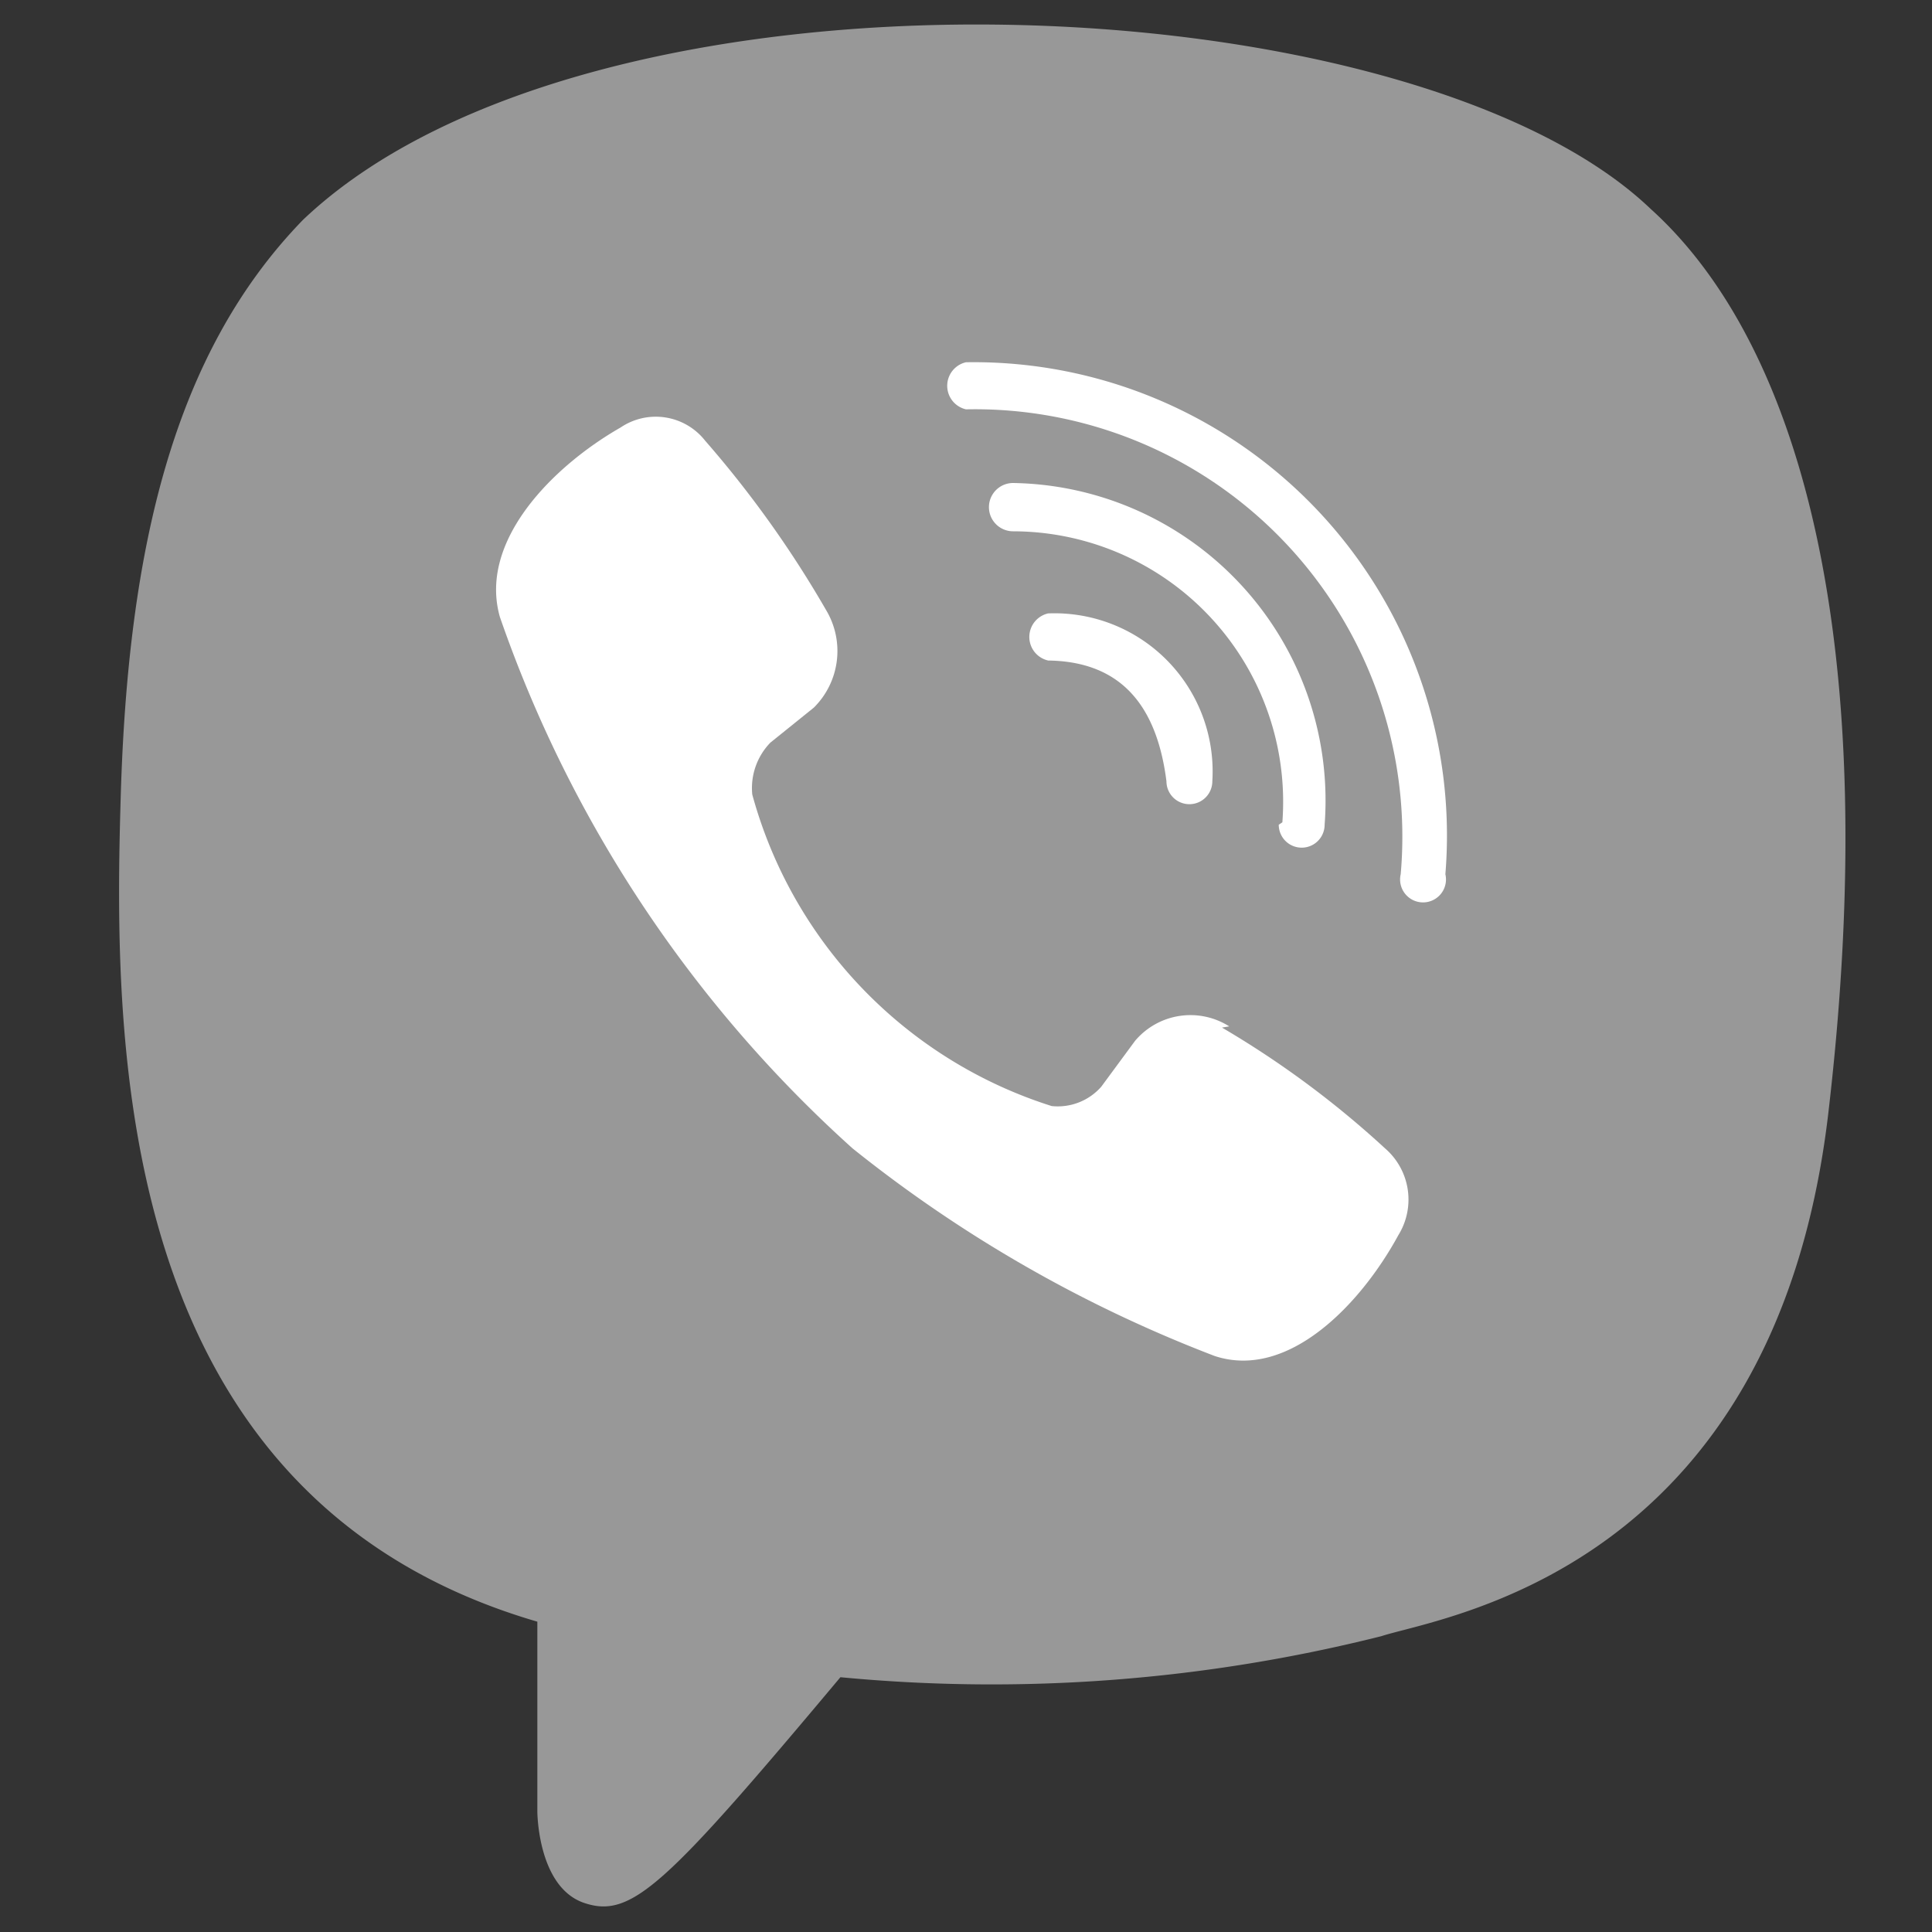 <svg id="Слой_1" width="20" height="20" data-name="Слой 1" xmlns="http://www.w3.org/2000/svg" viewBox="0 0 16 16"><rect x="0" y="0" width="16" height="16" fill="#333333" stroke="none"/><defs><style>.cls-1{fill:#989898;}.cls-2{fill:#fff;}</style></defs><title>Монтажная область 2 копияviber</title><path class="cls-1" d="M15.14,9.23c.46-3.91-.23-6.38-1.47-7.5h0c-2-1.91-8.76-2.19-11.16.09C1.43,2.93,1.06,4.56,1,6.59S.92,12.4,4.45,13.43h0V15s0,.63.39.76.67-.14,2.12-1.87a13.22,13.22,0,0,0,4.48-.34c.49-.16,3.25-.53,3.7-4.32ZM4.87,15,7.2,12.79"/><path class="cls-2" d="M8,3a.2.2,0,0,0,0,.39A3.54,3.54,0,0,1,11.6,7.24a.19.19,0,1,0,.37,0h0A3.92,3.92,0,0,0,8,3Z"/><path class="cls-2" d="M10.59,6.83a.19.19,0,1,0,.38,0A2.63,2.63,0,0,0,8.39,4a.2.2,0,0,0,0,.4,2.24,2.24,0,0,1,2.23,2.41Z"/><path class="cls-2" d="M10.18,8.5a.6.6,0,0,0-.78.12L9.12,9a.48.48,0,0,1-.41.16A3.74,3.74,0,0,1,6.23,6.58a.54.54,0,0,1,.15-.43l.36-.29a.66.66,0,0,0,.1-.81,8.86,8.86,0,0,0-1-1.4.52.52,0,0,0-.7-.11h0c-.56.32-1.18.94-1,1.57a10.57,10.57,0,0,0,2.92,4.4,11.17,11.17,0,0,0,3,1.72h0c.61.2,1.21-.43,1.52-1h0a.56.56,0,0,0-.11-.72,7.87,7.87,0,0,0-1.35-1Z"/><path class="cls-2" d="M8.66,5.47c.62,0,.92.37,1,1a.19.19,0,1,0,.38,0A1.31,1.31,0,0,0,8.68,5.08a.2.2,0,0,0,0,.39Z"/></svg>